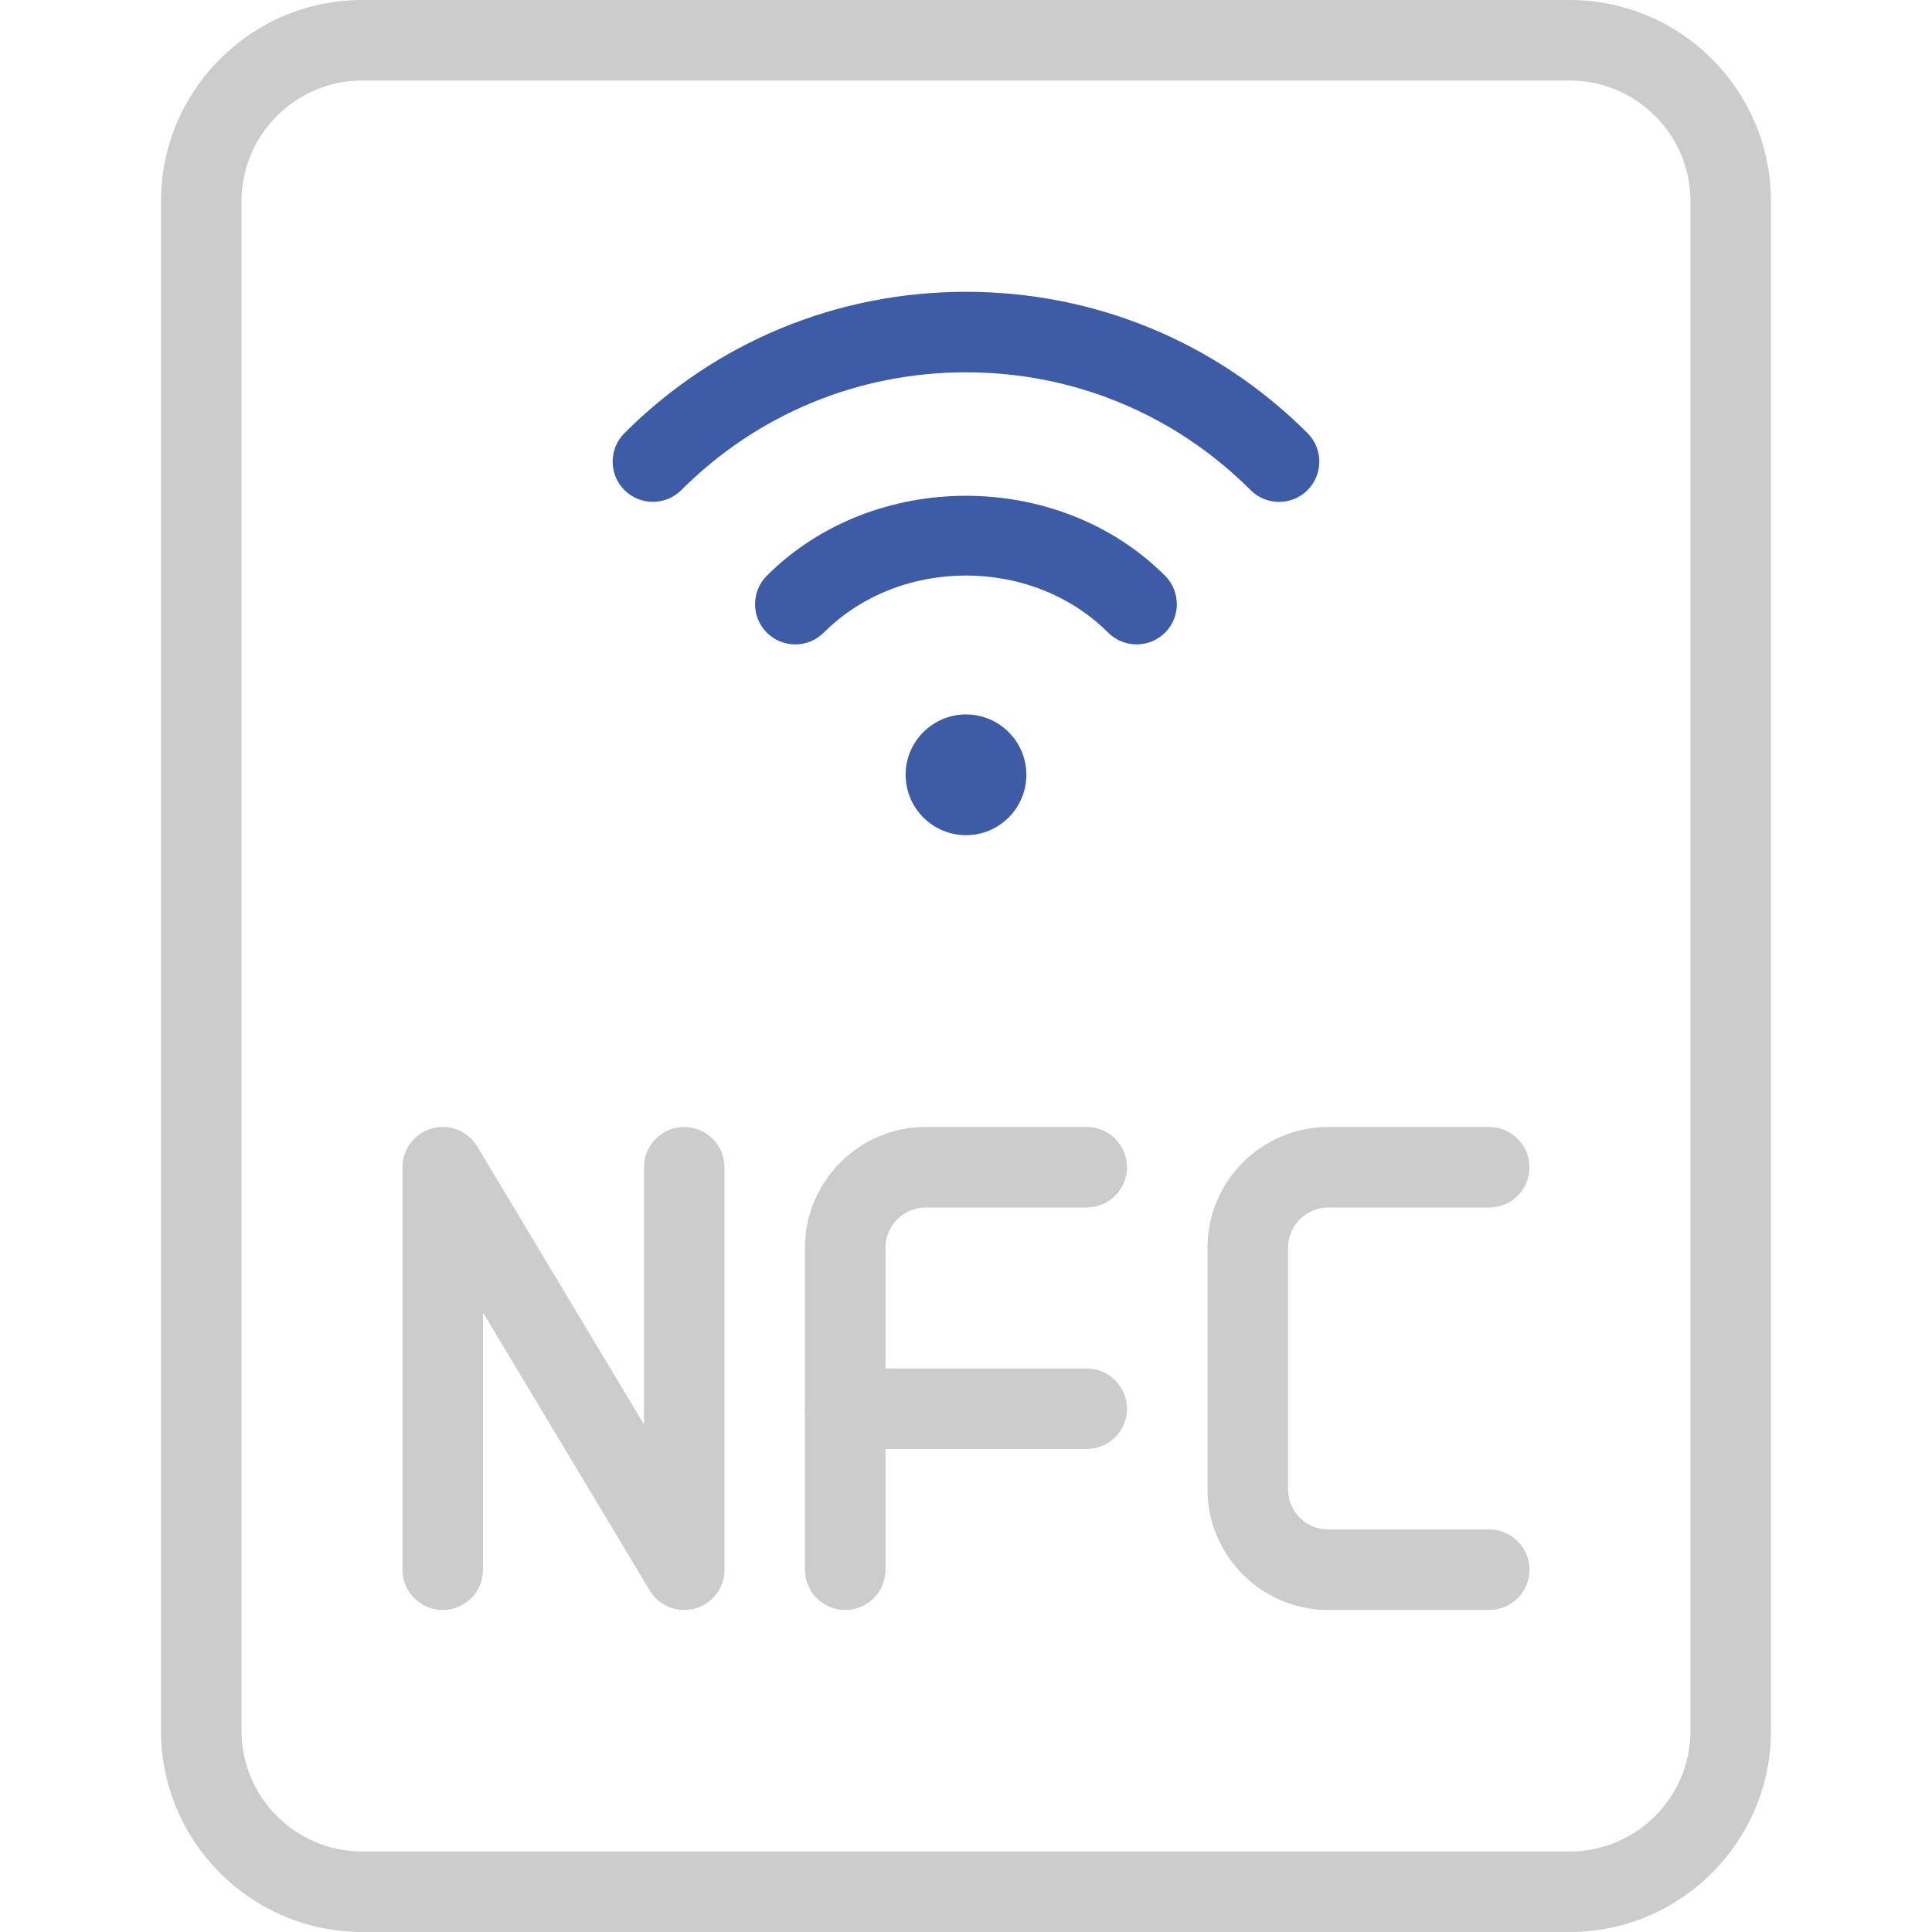 <?xml version="1.0" encoding="UTF-8"?>
<svg xmlns="http://www.w3.org/2000/svg" width="52" height="52" viewBox="0 0 52 52" fill="none">
  <g clip-path="url(#clip0_34_391)">
    <path d="M42.25 52H9.75C6.762 52 4.333 49.569 4.333 46.583V5.417C4.333 2.431 6.762 0 9.75 0H42.25C45.237 0 47.666 2.431 47.666 5.417V46.583C47.666 49.569 45.237 52 42.25 52ZM9.75 2.167C7.958 2.167 6.5 3.625 6.5 5.417V46.583C6.5 48.375 7.958 49.833 9.75 49.833H42.25C44.041 49.833 45.5 48.375 45.5 46.583V5.417C45.5 3.625 44.041 2.167 42.25 2.167H9.75Z" fill="#CDCCCC"></path>
    <path d="M40.083 43.333H35.75C33.958 43.333 32.5 41.875 32.5 40.083V33.583C32.5 31.791 33.958 30.333 35.75 30.333H40.083C40.681 30.333 41.167 30.819 41.167 31.417C41.167 32.015 40.681 32.5 40.083 32.5H35.75C35.154 32.5 34.667 32.985 34.667 33.583V40.083C34.667 40.681 35.154 41.167 35.75 41.167H40.083C40.681 41.167 41.167 41.652 41.167 42.25C41.167 42.848 40.681 43.333 40.083 43.333Z" fill="#CDCCCC"></path>
    <path d="M22.749 43.333C22.151 43.333 21.666 42.848 21.666 42.25V33.583C21.666 31.791 23.124 30.333 24.916 30.333H29.249C29.847 30.333 30.333 30.819 30.333 31.417C30.333 32.015 29.847 32.5 29.249 32.5H24.916C24.32 32.5 23.833 32.985 23.833 33.583V42.25C23.833 42.848 23.347 43.333 22.749 43.333Z" fill="#CDCCCC"></path>
    <path d="M29.249 39H22.749C22.151 39 21.666 38.515 21.666 37.917C21.666 37.319 22.151 36.833 22.749 36.833H29.249C29.847 36.833 30.333 37.319 30.333 37.917C30.333 38.515 29.847 39 29.249 39Z" fill="#CDCCCC"></path>
    <path d="M18.416 43.333C18.041 43.333 17.686 43.141 17.487 42.807L13 35.328V42.25C13 42.848 12.514 43.333 11.916 43.333C11.318 43.333 10.833 42.848 10.833 42.25V31.417C10.833 30.929 11.158 30.502 11.626 30.372C12.105 30.24 12.595 30.444 12.846 30.86L17.333 38.339V31.417C17.333 30.819 17.818 30.333 18.416 30.333C19.014 30.333 19.5 30.819 19.5 31.417V42.25C19.5 42.737 19.175 43.164 18.707 43.294C18.609 43.32 18.512 43.333 18.416 43.333Z" fill="#CDCCCC"></path>
    <path d="M26 22.479C25.105 22.479 24.375 21.751 24.375 20.854C24.375 19.957 25.105 19.229 26 19.229C26.895 19.229 27.625 19.957 27.625 20.854C27.625 21.751 26.895 22.479 26 22.479Z" fill="#3D5CA5"></path>
    <path d="M30.593 17.344C30.316 17.344 30.038 17.238 29.826 17.028C27.778 14.978 24.218 14.978 22.171 17.028C21.748 17.45 21.062 17.45 20.639 17.028C20.217 16.605 20.217 15.918 20.639 15.496C23.508 12.627 28.489 12.627 31.358 15.496C31.78 15.918 31.78 16.605 31.358 17.028C31.148 17.238 30.87 17.344 30.593 17.344Z" fill="#3D5CA5"></path>
    <path d="M34.428 13.509C34.15 13.509 33.873 13.403 33.661 13.193C31.617 11.148 28.896 10.021 25.999 10.021C23.102 10.021 20.381 11.148 18.338 13.191C17.916 13.613 17.229 13.613 16.806 13.191C16.384 12.768 16.384 12.081 16.806 11.659C19.259 9.206 22.524 7.854 25.999 7.854C29.475 7.854 32.74 9.206 35.193 11.659C35.615 12.081 35.615 12.768 35.193 13.191C34.982 13.403 34.705 13.509 34.428 13.509Z" fill="#3D5CA5"></path>
  </g>
  <defs>
    <clipPath id="clip0_34_391">
      <rect width="52" height="52" fill="white"></rect>
    </clipPath>
  </defs>
</svg>
